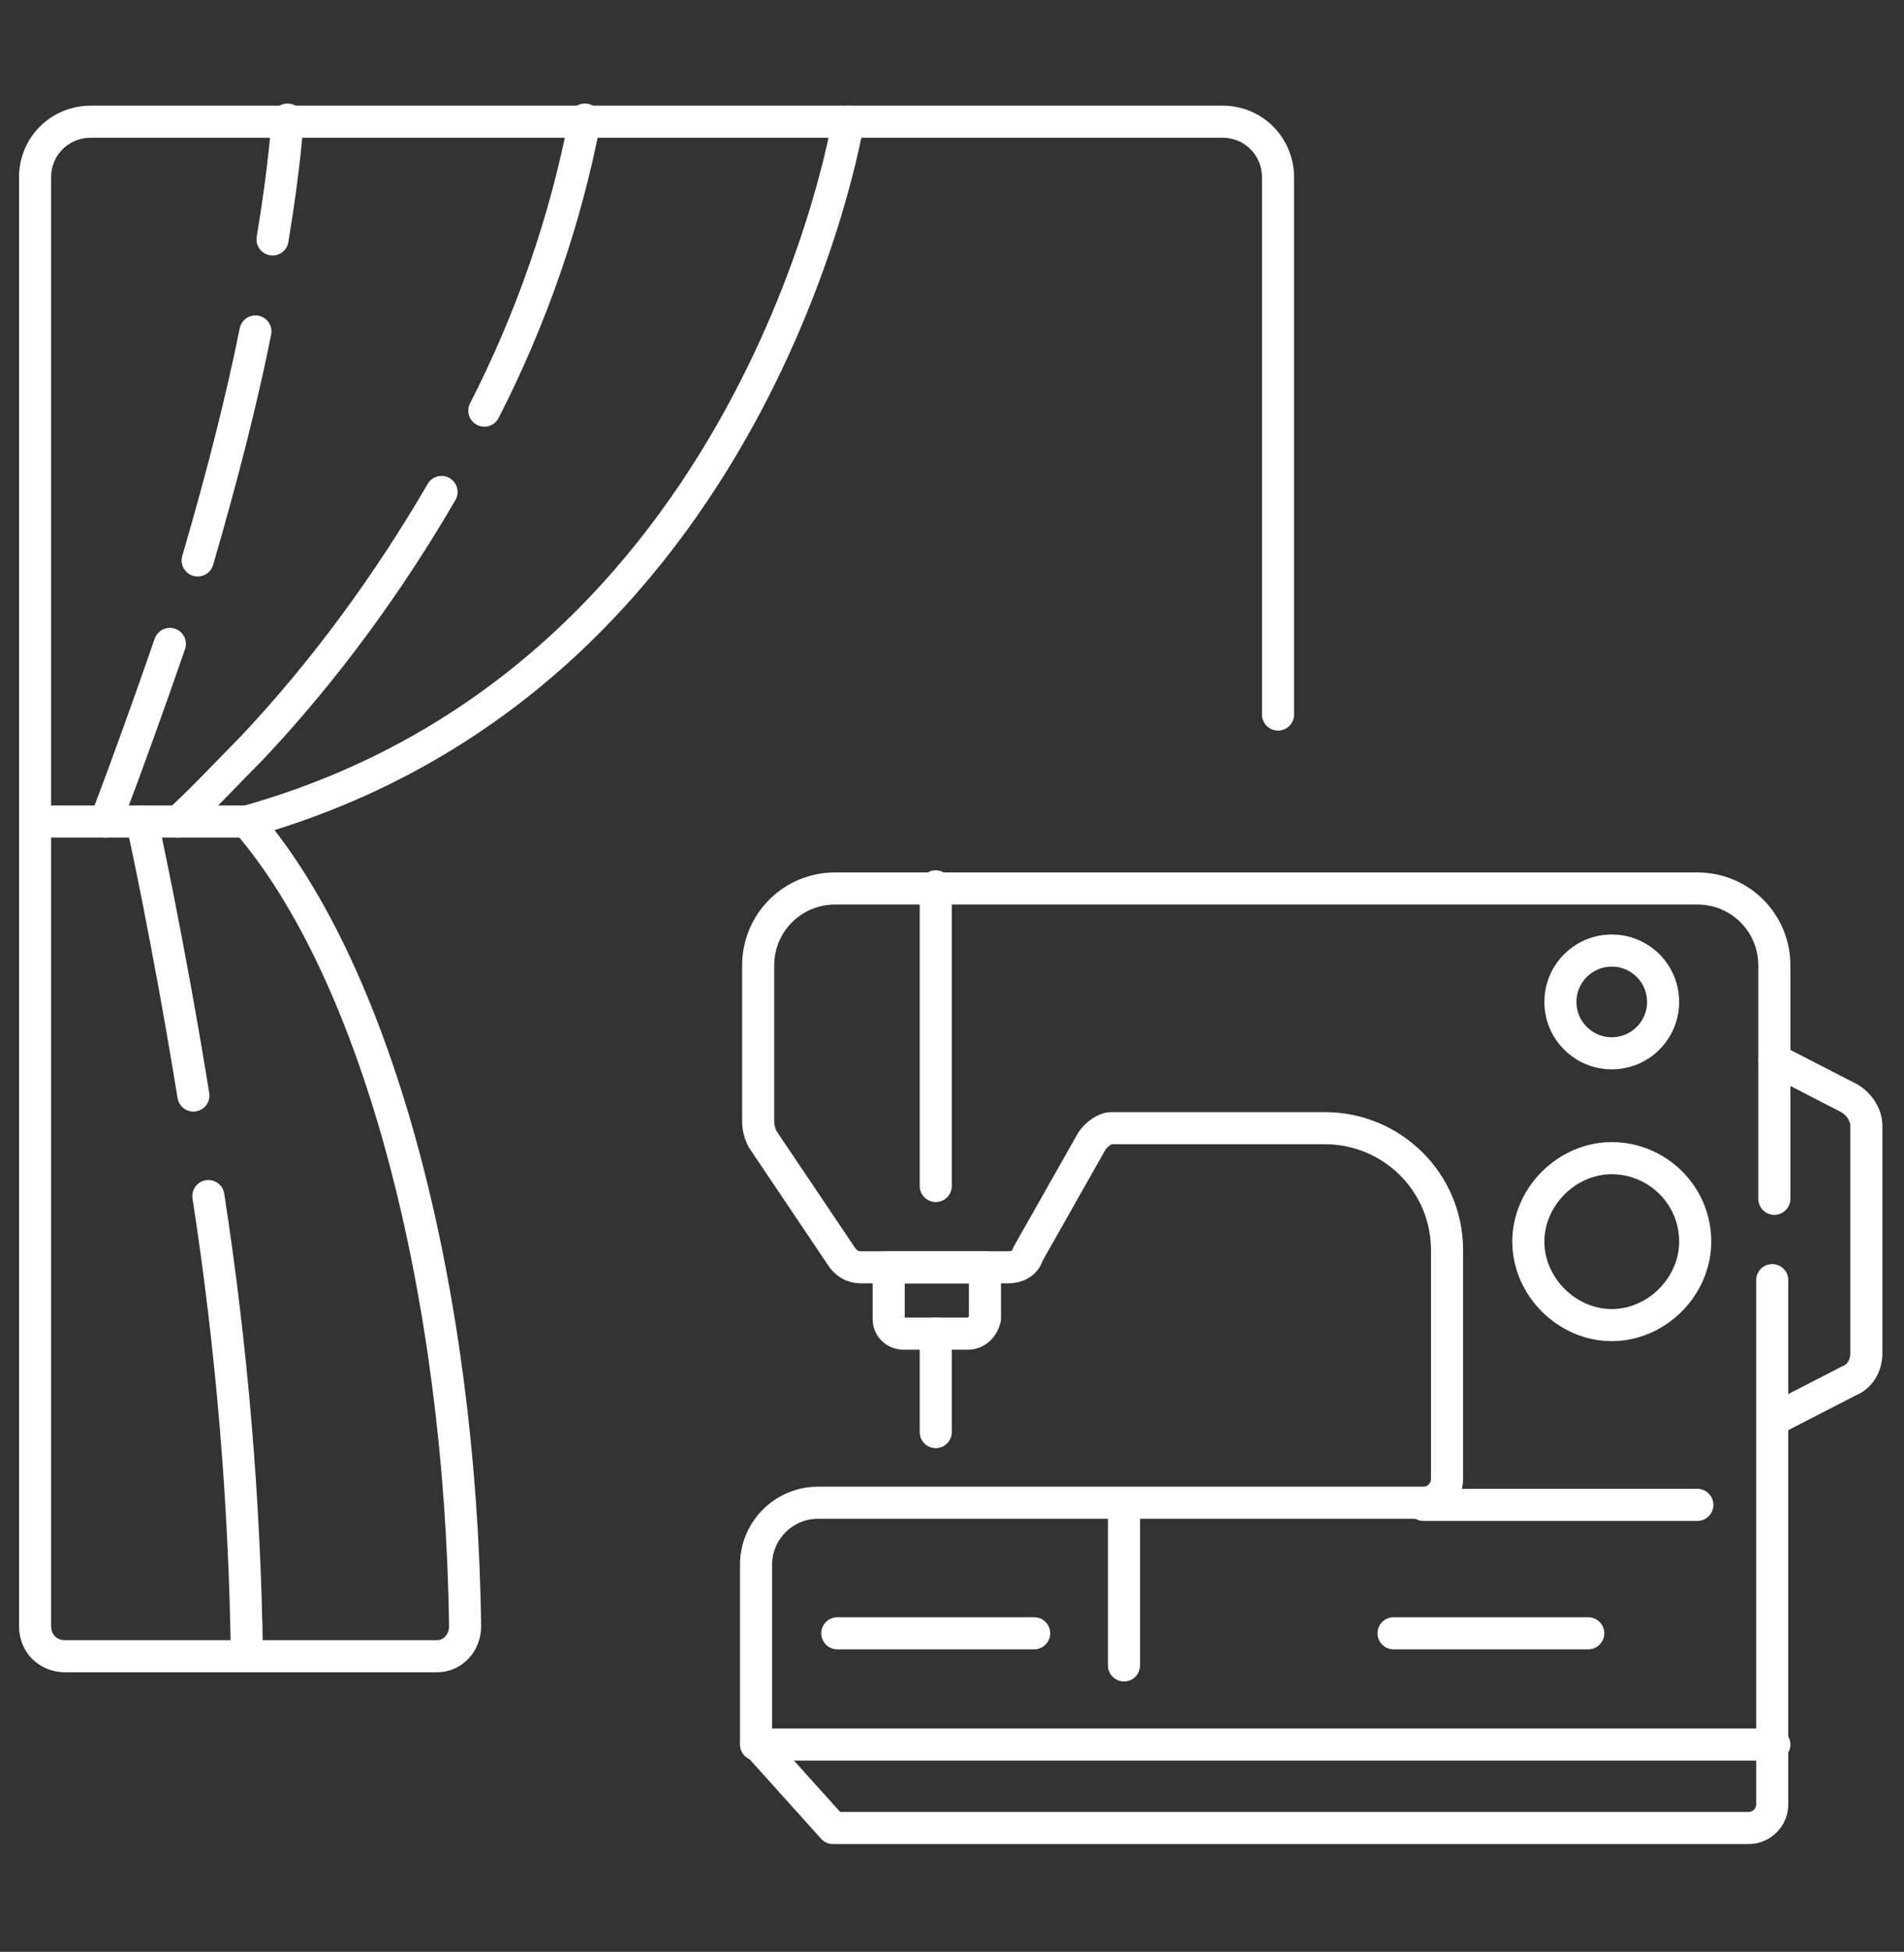 <svg xmlns="http://www.w3.org/2000/svg" viewBox="0 0 89 91.2" xml:space="preserve">
  <rect x="0" y="0" width="89" height="91.2" fill="#333333" stroke="none"/>
  <style>
    .st0{display:none}.st1{display:inline}.st3,.st6{fill:#fff;stroke:#3c3b39;stroke-width:1.5}.st6{fill:none;stroke:#fff;stroke-linecap:round;stroke-linejoin:round}.st7{fill:#fff}
  </style>
  <g id="Livello_2">
    <g id="Raggruppa_3641" transform="translate(-573.56 -1898.613)">
      <g id="Raggruppa_3639" transform="translate(8 5.928)">
        <path id="Linea_12796" class="st6" d="M632.1 1963h12.8"/>
        <path id="Linea_12797" class="st6" d="M600.9 1974.2h47.6"/>
        <path id="Tracciato_31329" class="st6" d="M648.5 1948.7v-10.9c0-2-1.6-3.6-3.6-3.6h-40.3c-2 0-3.6 1.6-3.6 3.6v7.3c0 .3.1.6.2.8l3.7 5.5c.2.3.5.5.9.5h6.9c.4 0 .8-.2.9-.6l3-5.3c.2-.3.6-.6.9-.6h10c3.1 0 5.7 2.5 5.7 5.7h0v10.7c0 .6-.5 1.1-1.1 1.1 0 0 0 0 0 0h-28.3c-1.6 0-2.9 1.3-2.9 2.9v8.3l3.6 4h42.8c.6 0 1.1-.5 1.1-1.1h0v-24.5"/>
        <path id="Tracciato_31330" class="st6" d="M610.8 1955h-3c-.4 0-.7-.3-.7-.7v-2.4h4.5v2.4c-.1.4-.4.7-.8.7h0z"/>
        <path id="Linea_12798" class="st6" d="M609.3 1955v4.6"/>
        <path id="Linea_12799" class="st6" d="M604.7 1969h9.2"/>
        <path id="Linea_12800" class="st6" d="M618.1 1963v7.5"/>
        <path id="Linea_12801" class="st6" d="M630.7 1969h9.1"/>
        <path id="Tracciato_31331" class="st6" d="M644.8 1950.7c0-2.2-1.8-3.9-3.9-3.9s-3.9 1.8-3.9 3.9 1.8 3.9 3.9 3.9c0 0 0 0 0 0 2.1 0 3.9-1.8 3.9-3.9z"/>
        <circle id="Ellisse_35" class="st6" cx="640.9" cy="1939.5" r="2.4"/>
        <path id="Tracciato_31332" class="st6" d="m648.5 1959 3.5-1.8c.5-.2.8-.7.8-1.3v-10.6c0-.5-.3-1-.8-1.3l-3.5-1.8"/>
        <path id="Linea_12802" class="st6" d="M609.3 1948.1v-14"/>
      </g>
      <path id="Tracciato_31333" class="st6" d="M585.1 1937c6.2 7.2 10 22.1 10.2 37.6 0 .8-.6 1.4-1.3 1.4 0 0 0 0 0 0h-17.4c-.8 0-1.4-.6-1.4-1.4h0v-67.7c0-1.5 1.2-2.6 2.6-2.6h52.9c1.5 0 2.6 1.2 2.6 2.6h0v25.1"/>
      <path id="Linea_12803" class="st6" d="M575.3 1937h9.8"/>
      <path id="Tracciato_31334" class="st6" d="M585.1 1937c23.9-6.7 28.1-32.7 28.1-32.7"/>
      <path id="Tracciato_31336" class="st6" d="M594.2 1921.6c-2.5 4.3-5.5 8.4-8.9 12-1.1 1.1-2.2 2.3-3.4 3.4"/>
      <path id="Tracciato_31337" class="st6" d="M600.9 1904.2c-.9 4.7-2.5 9.3-4.7 13.6"/>
      <path id="Tracciato_31338" class="st6" d="M581.5 1928.7c-.9 2.6-1.9 5.4-3 8.3"/>
      <path id="Tracciato_31339" class="st6" d="M585.5 1914.1c-.6 3-1.5 6.6-2.7 10.7"/>
      <path id="Tracciato_31340" class="st6" d="M587 1904.2s-.1 2-.7 5.6"/>
      <path id="Tracciato_31341" class="st6" d="M583.3 1954.5c1.1 7.1 1.7 14.3 1.8 21.4"/>
      <path id="Tracciato_31342" class="st6" d="M580.2 1937s1.2 5.4 2.4 12.8"/>
    </g>
  </g>
</svg>